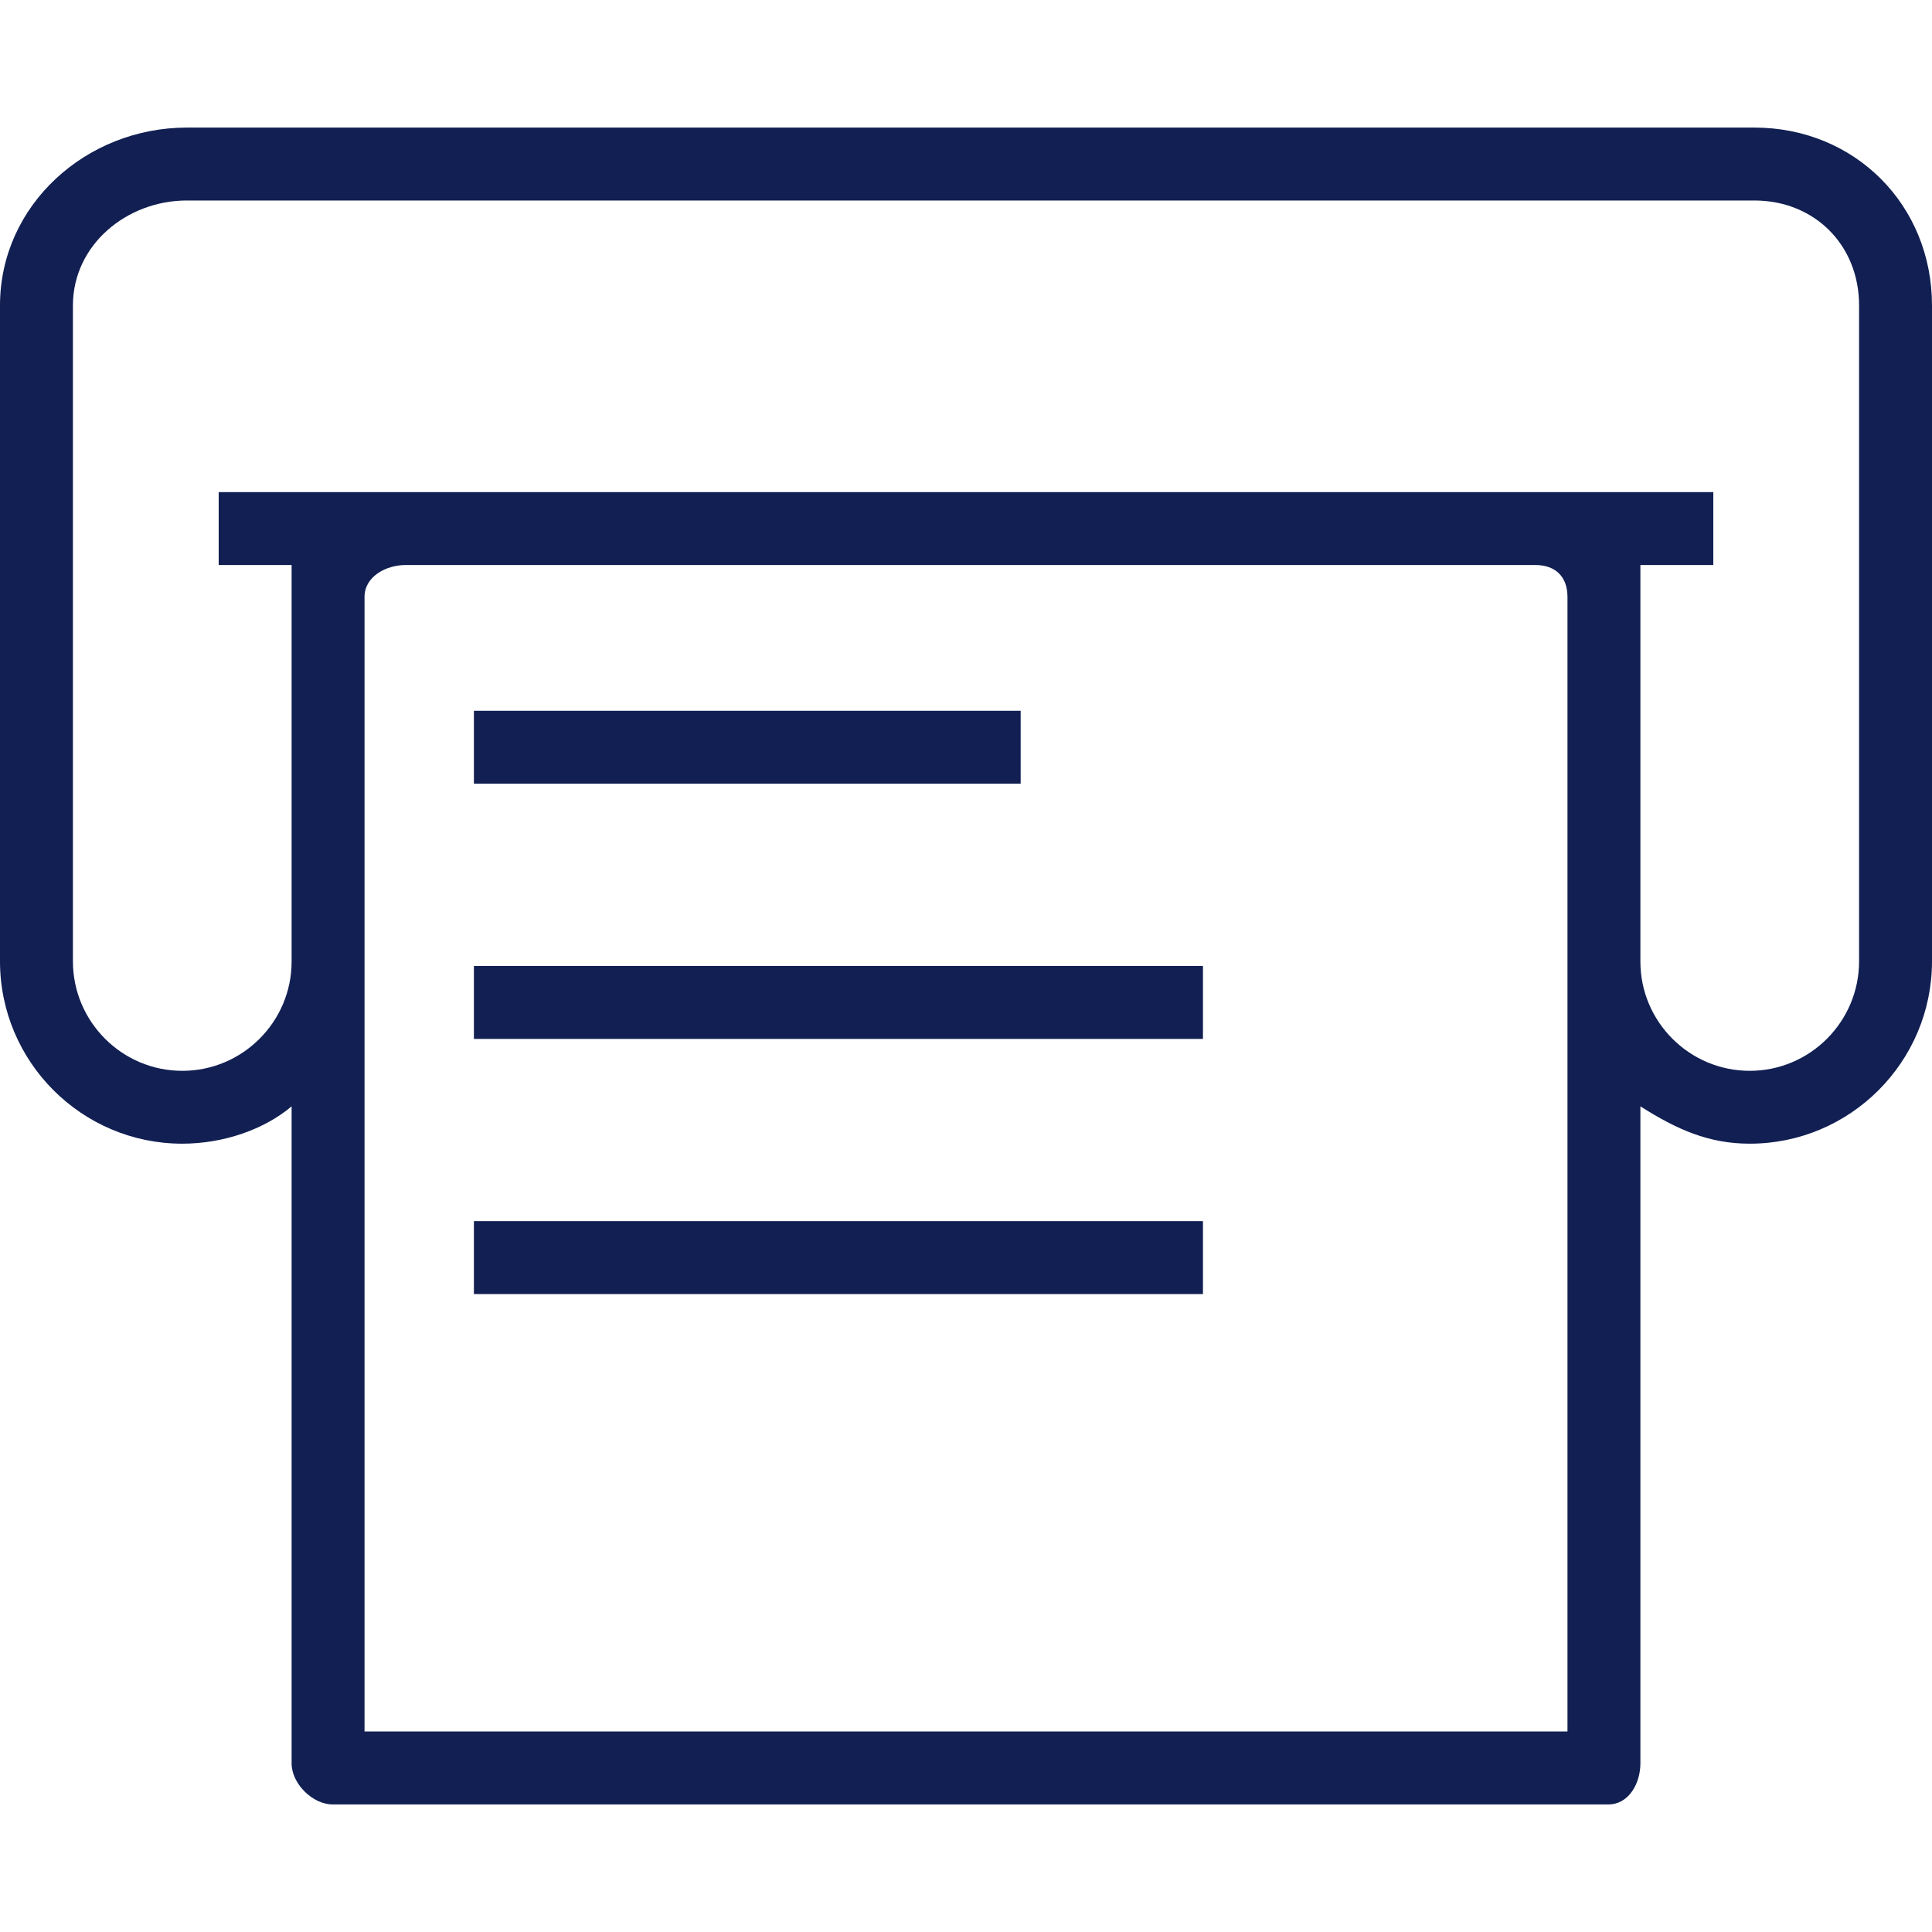 <svg width="31" height="31" viewBox="0 0 31 31" fill="none" xmlns="http://www.w3.org/2000/svg">
<path d="M16.377 11.405H7.604V12.575H16.377V11.405Z" fill="#111F52"/>
<path d="M19.302 15.5H7.604V16.67H19.302V15.5Z" fill="#111F52"/>
<path d="M19.302 19.594H7.604V20.764H19.302V19.594Z" fill="#111F52"/>
<path d="M28.148 2.047H2.999C1.385 2.047 0 3.287 0 4.902V15.424C0 17.038 1.312 18.351 2.925 18.351C3.585 18.351 4.241 18.123 4.679 17.752V28.295C4.679 28.618 5.014 28.953 5.337 28.953H25.809C26.132 28.953 26.321 28.618 26.321 28.295V17.752C26.906 18.123 27.415 18.351 28.076 18.351C29.688 18.351 31 17.038 31 15.424V4.902C31 3.287 29.761 2.047 28.148 2.047ZM25.151 15.429V27.783H5.849V15.429V9.578C5.849 9.255 6.186 9.066 6.511 9.066H24.635C24.96 9.066 25.151 9.255 25.151 9.578V15.429H25.151ZM29.83 15.424C29.83 16.393 29.043 17.182 28.076 17.182C27.108 17.182 26.321 16.395 26.321 15.429V9.578V9.066H27.491V7.896H24.635H6.511H3.509V9.066H4.679V9.578V15.429C4.679 16.395 3.892 17.182 2.925 17.182C1.957 17.182 1.17 16.393 1.17 15.424V4.902C1.17 3.932 2.031 3.217 2.999 3.217H28.148C29.116 3.217 29.83 3.932 29.83 4.902V15.424H29.83Z" fill="#111F52"/>
</svg>
